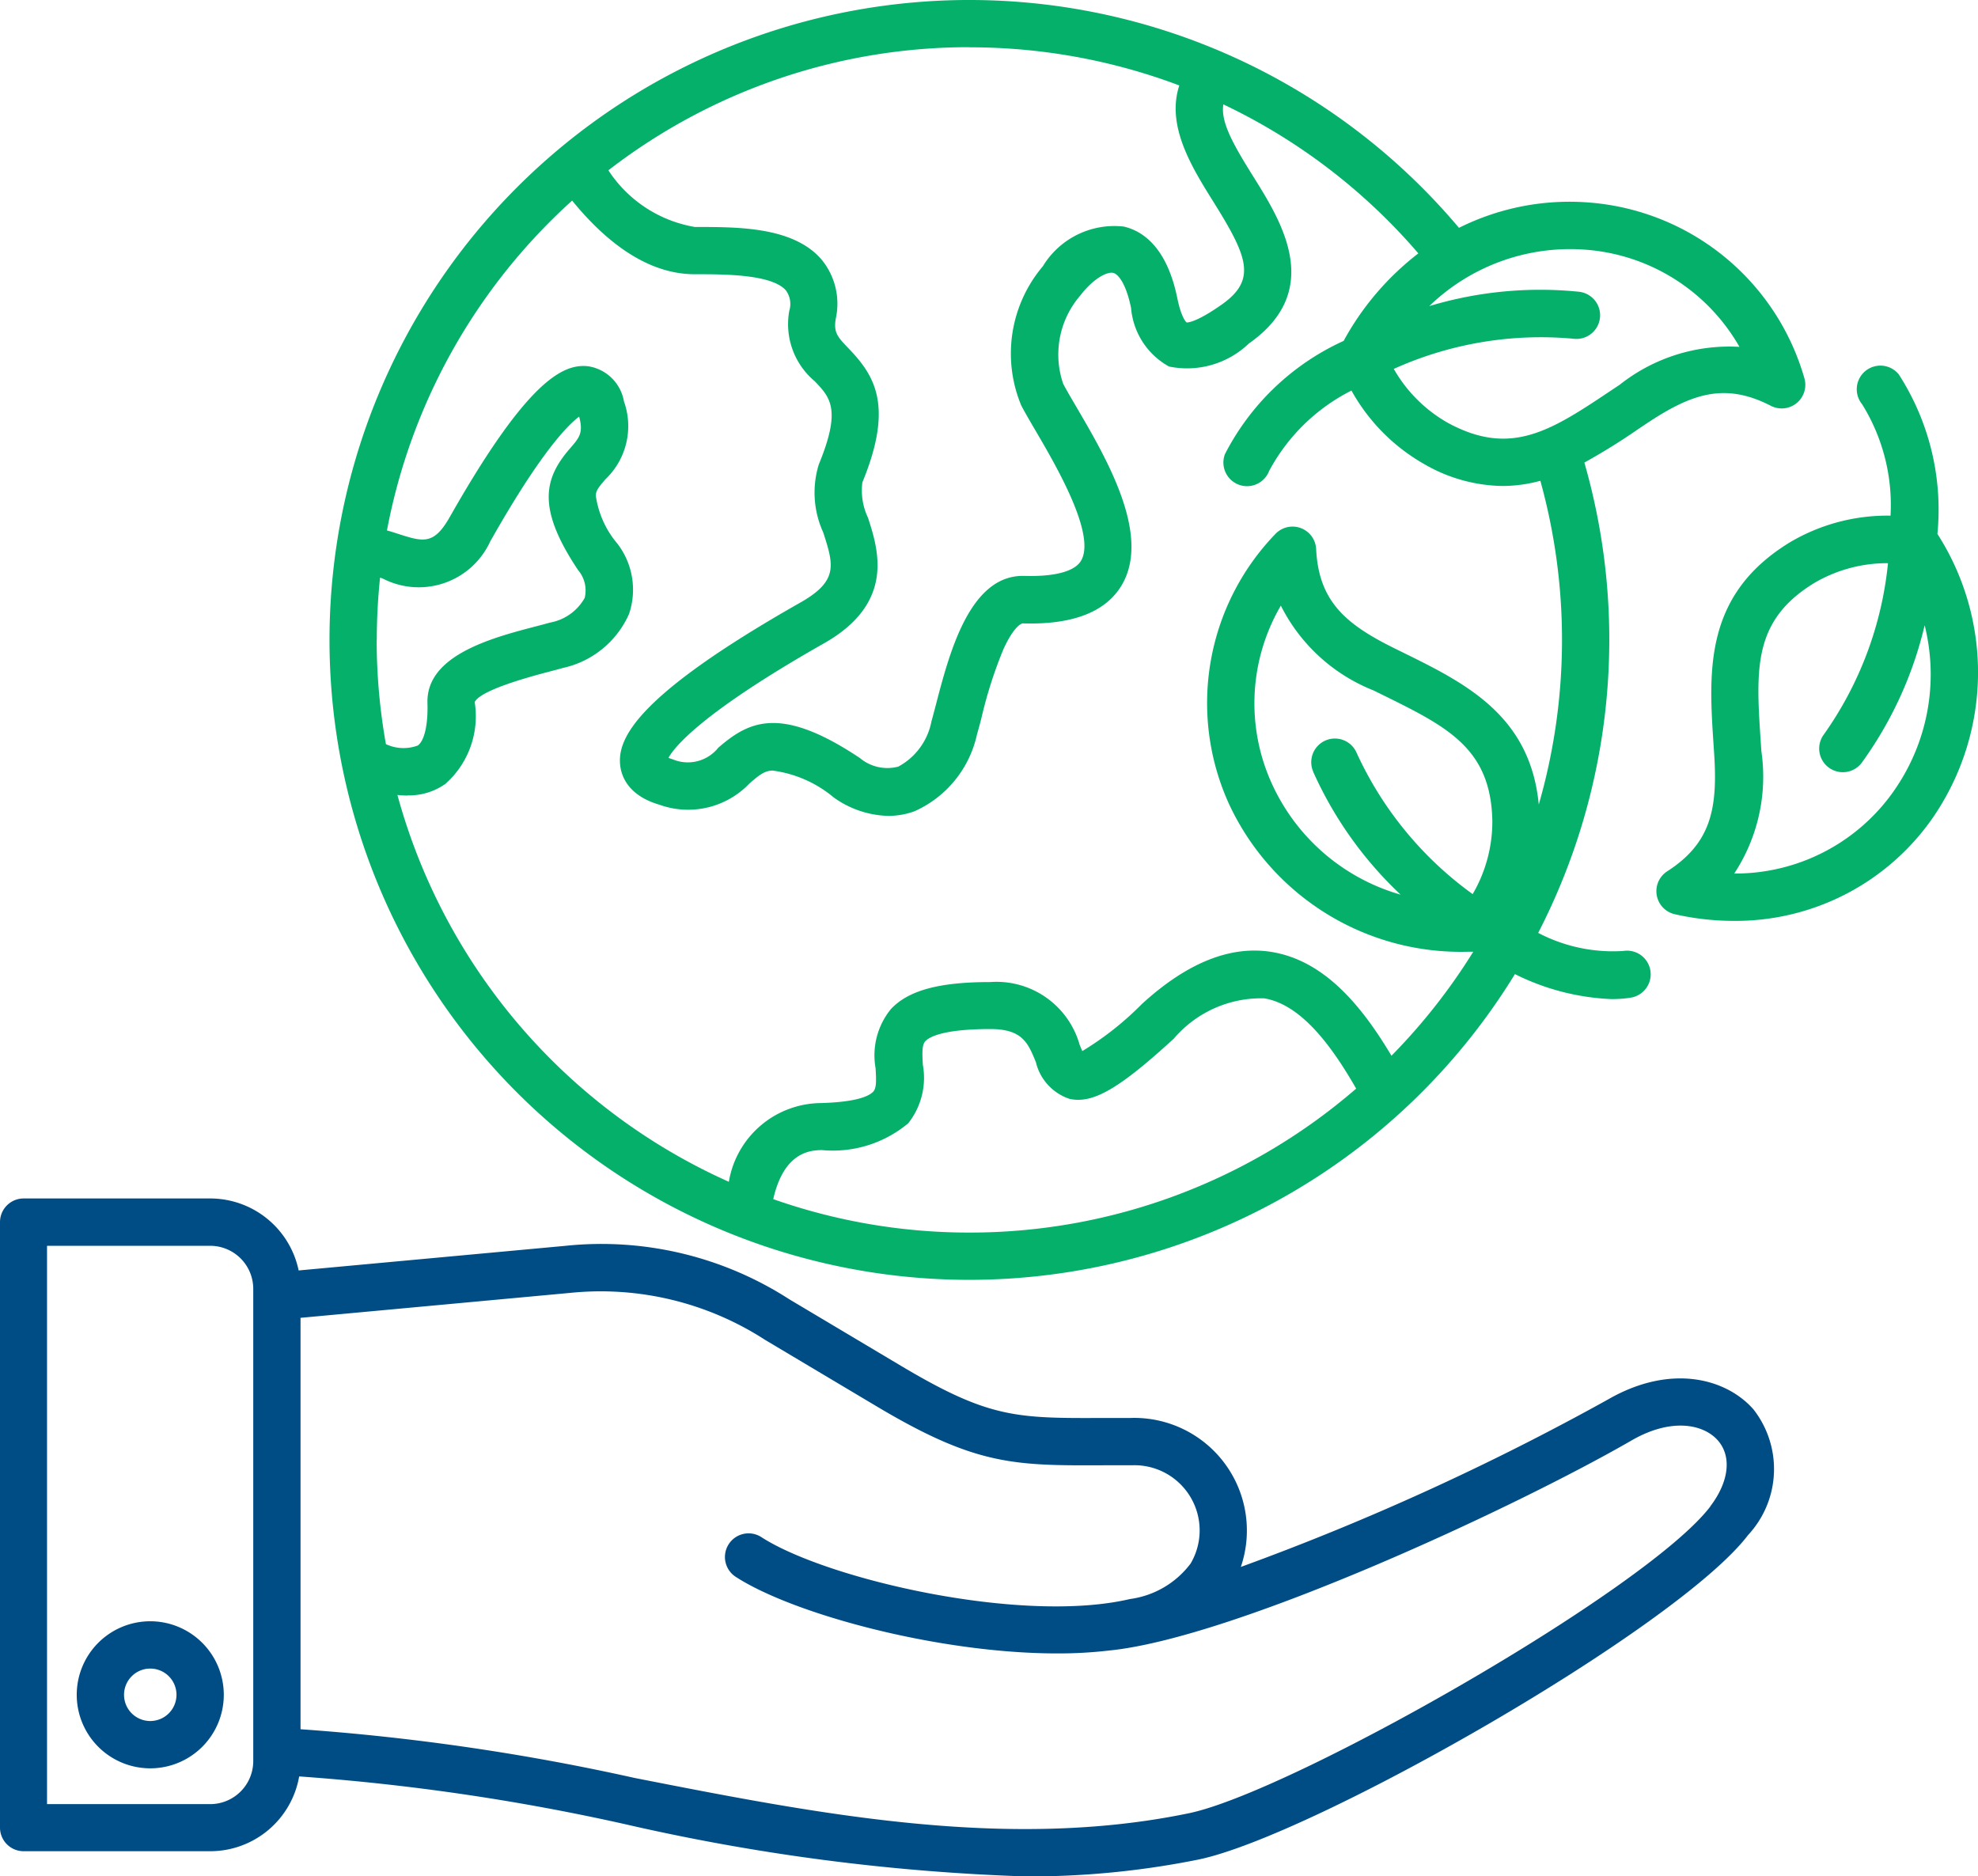 <?xml version="1.0" encoding="UTF-8"?>
<svg xmlns="http://www.w3.org/2000/svg" xmlns:xlink="http://www.w3.org/1999/xlink" id="environmentalni-poradenstvi" width="64.264" height="60.96" viewBox="0 0 64.264 60.96">
  <defs>
    <clipPath id="clip-path">
      <rect id="Rectangle_46" data-name="Rectangle 46" width="64.264" height="60.96" fill="none"></rect>
    </clipPath>
  </defs>
  <g id="Group_61" data-name="Group 61" clip-path="url(#clip-path)">
    <path id="Path_75" data-name="Path 75" d="M429.562,98.253h0a8.108,8.108,0,0,0-1.257-5.179.768.768,0,0,0-1.192.969,6.194,6.194,0,0,1,.925,3.622,6.21,6.21,0,0,0-3.269.866c-2.8,1.708-2.639,4.187-2.48,6.584l.019.289c.115,1.764-.093,2.893-1.519,3.811a.768.768,0,0,0,.247,1.4,8.689,8.689,0,0,0,1.909.215,7.8,7.8,0,0,0,6.459-3.34,8.326,8.326,0,0,0,.158-9.231m-1.414,8.347h0a6.292,6.292,0,0,1-5.188,2.686,5.731,5.731,0,0,0,.881-3.983l-.019-.291c-.158-2.376-.263-3.947,1.746-5.17a4.673,4.673,0,0,1,2.388-.639,11.614,11.614,0,0,1-2.083,5.563.768.768,0,1,0,1.231.919,12.5,12.5,0,0,0,2.043-4.465,6.585,6.585,0,0,1-1,5.38" transform="translate(-366.616 -80.912)" fill="#05b06a"></path>
    <path id="Path_76" data-name="Path 76" d="M104.42,41.58h0a20.8,20.8,0,0,0,17.723-9.933,7.708,7.708,0,0,0,3.143.812,3.928,3.928,0,0,0,.621-.047.768.768,0,1,0-.243-1.517,5.229,5.229,0,0,1-2.765-.587,20.811,20.811,0,0,0,1.5-15.28,20.465,20.465,0,0,0,1.758-1.093l.241-.161c1.47-.981,2.552-1.366,4.06-.59a.768.768,0,0,0,1.085-.911,7.909,7.909,0,0,0-6.891-5.685,8.031,8.031,0,0,0-4.327.814A20.79,20.79,0,1,0,104.42,41.58m0-1.536a19.167,19.167,0,0,1-6.374-1.086h0c.354-1.562,1.233-1.585,1.576-1.594a3.816,3.816,0,0,0,2.811-.872,2.379,2.379,0,0,0,.475-1.892c-.025-.4-.031-.656.082-.776s.539-.392,2.111-.392c1.04,0,1.224.452,1.479,1.078a1.664,1.664,0,0,0,1.091,1.19c.754.169,1.61-.324,3.39-1.957a3.732,3.732,0,0,1,2.933-1.309c1.225.2,2.227,1.6,2.991,2.933a19.171,19.171,0,0,1-12.566,4.677m11.166-14.978a12.5,12.5,0,0,0,2.845,4,6.585,6.585,0,0,1-4.16-3.554,6.292,6.292,0,0,1,.268-5.836,5.732,5.732,0,0,0,3.009,2.754l.262.129c2.137,1.051,3.549,1.745,3.6,4.1a4.669,4.669,0,0,1-.639,2.389A11.613,11.613,0,0,1,117,24.459h0a.768.768,0,1,0-1.412.606m8.661-15.584a12.5,12.5,0,0,0-4.889.464,6.584,6.584,0,0,1,5.158-1.826h0a6.292,6.292,0,0,1,4.92,3.15,5.733,5.733,0,0,0-3.889,1.229l-.243.162c-1.979,1.325-3.286,2.2-5.35,1.073a4.672,4.672,0,0,1-1.749-1.748,11.617,11.617,0,0,1,5.86-.978.768.768,0,0,0,.181-1.525M104.419,1.537a19.282,19.282,0,0,1,6.82,1.239h0c-.432,1.312.408,2.659,1.1,3.768,1.118,1.789,1.431,2.541.274,3.354-.787.553-1.074.578-1.128.578h-.01s-.165-.125-.3-.785c-.341-1.672-1.134-2.19-1.74-2.33a2.717,2.717,0,0,0-2.629,1.289,4.388,4.388,0,0,0-.7,4.528c.124.234.283.506.467.821.641,1.094,1.976,3.371,1.472,4.22-.205.346-.858.52-1.839.491h-.054c-1.731,0-2.387,2.518-2.822,4.189-.053.2-.1.384-.143.533a2.12,2.12,0,0,1-1.078,1.474,1.39,1.39,0,0,1-1.248-.279c-2.6-1.737-3.621-1.18-4.6-.335a1.267,1.267,0,0,1-1.483.376,1.284,1.284,0,0,1-.136-.047c.177-.325,1.022-1.425,4.966-3.671l.123-.07c2.28-1.314,1.726-3.033,1.394-4.059a2.063,2.063,0,0,1-.183-1.15c1.035-2.508.381-3.486-.442-4.345-.362-.378-.5-.519-.422-.974a2.255,2.255,0,0,0-.452-1.907C98.722,7.372,96.92,7.376,95.6,7.374h-.1A4.191,4.191,0,0,1,92.69,5.533a19.155,19.155,0,0,1,11.73-4M85.166,20.79a19.357,19.357,0,0,1,.106-2.023h0l.082.026a2.553,2.553,0,0,0,3.5-1.209l.058-.1c1.6-2.819,2.474-3.686,2.828-3.949.142.528.009.682-.3,1.037-.848.98-1.076,1.94.265,3.949a1.02,1.02,0,0,1,.215.905,1.618,1.618,0,0,1-1.123.8c-.123.035-.271.074-.436.117-1.432.373-3.6.937-3.549,2.5.021.706-.1,1.221-.313,1.377a1.335,1.335,0,0,1-1.037-.045,19.294,19.294,0,0,1-.3-3.39m1,5.056a2.05,2.05,0,0,0,1.234-.375,2.936,2.936,0,0,0,.951-2.656c.085-.188.576-.508,2.4-.984.179-.047.34-.089.473-.127a3.065,3.065,0,0,0,2.141-1.752,2.457,2.457,0,0,0-.38-2.287,3.079,3.079,0,0,1-.7-1.559c.007-.162.087-.269.315-.532a2.383,2.383,0,0,0,.6-2.528A1.394,1.394,0,0,0,92.04,11.9c-.794-.093-1.947.406-4.462,4.825l-.054.094c-.516.9-.862.784-1.7.514-.107-.035-.217-.07-.328-.1A19.25,19.25,0,0,1,91.512,6.517C92.805,8.1,94.146,8.91,95.5,8.91h.1c.842,0,2.41,0,2.859.527a.746.746,0,0,1,.108.662,2.418,2.418,0,0,0,.829,2.288c.5.526.869.906.131,2.7a3.107,3.107,0,0,0,.142,2.208c.336,1.041.5,1.563-.7,2.257l-.116.066c-5.314,3.025-5.879,4.4-5.778,5.257.041.347.261.975,1.279,1.271a2.752,2.752,0,0,0,2.917-.69c.321-.278.487-.412.747-.422a3.871,3.871,0,0,1,1.992.873,3.17,3.17,0,0,0,1.772.6,2.487,2.487,0,0,0,.857-.152,3.562,3.562,0,0,0,2.026-2.492c.046-.16.1-.354.153-.57a14.259,14.259,0,0,1,.709-2.207c.316-.69.56-.836.635-.833,1.61.049,2.689-.37,3.206-1.242.966-1.628-.5-4.127-1.468-5.781-.175-.3-.327-.557-.434-.761a2.932,2.932,0,0,1,.56-2.873c.414-.538.858-.777,1.065-.73.169.039.422.361.581,1.141a2.4,2.4,0,0,0,1.231,1.9,2.9,2.9,0,0,0,2.595-.746c2.457-1.726,1.066-3.952.145-5.425-.649-1.038-1.067-1.771-.973-2.345a19.217,19.217,0,0,1,6.335,4.841,9.05,9.05,0,0,0-2.427,2.843,8.107,8.107,0,0,0-3.856,3.678.768.768,0,1,0,1.435.548,6.2,6.2,0,0,1,2.675-2.612,6.208,6.208,0,0,0,2.384,2.4,5.2,5.2,0,0,0,2.521.7,4.7,4.7,0,0,0,1.232-.169,19.335,19.335,0,0,1-.051,10.518c-.278-2.9-2.387-3.944-4.432-4.949l-.26-.128c-1.585-.783-2.459-1.528-2.541-3.221a.768.768,0,0,0-1.332-.484,7.909,7.909,0,0,0-1.478,8.81,8.308,8.308,0,0,0,7.726,4.755c.062,0,.125,0,.188,0a19.386,19.386,0,0,1-2.657,3.378c-.954-1.6-2.165-3.088-3.891-3.371-1.335-.219-2.755.35-4.22,1.693a9.985,9.985,0,0,1-1.934,1.527c-.029-.067-.061-.143-.087-.208a2.807,2.807,0,0,0-2.9-2.035c-1.664,0-2.659.27-3.229.876a2.377,2.377,0,0,0-.5,1.922c.024.4.031.645-.074.76s-.446.34-1.718.374a3.059,3.059,0,0,0-2.975,2.557A19.34,19.34,0,0,1,85.836,25.827a3.037,3.037,0,0,0,.33.019" transform="translate(-72.924)" fill="#05b06a"></path>
    <path id="Path_77" data-name="Path 77" d="M21.865,411.463a2.389,2.389,0,1,0,2.389,2.389,2.391,2.391,0,0,0-2.389-2.389m0,3.241a.852.852,0,1,1,.852-.852.853.853,0,0,1-.852.852" transform="translate(-16.983 -358.791)" fill="#004d85"></path>
    <path id="Path_78" data-name="Path 78" d="M52.24,310.7h0a83.365,83.365,0,0,1-11.926,5.439,3.659,3.659,0,0,0-3.576-4.84l-.835,0c-2.887.013-3.757.017-6.631-1.694l-3.627-2.161a11.261,11.261,0,0,0-7.277-1.737l-8.665.8a2.937,2.937,0,0,0-2.872-2.339H.768a.768.768,0,0,0-.768.768v19.671a.768.768,0,0,0,.768.768H6.832a2.936,2.936,0,0,0,2.888-2.43,71.62,71.62,0,0,1,10.6,1.554A67.913,67.913,0,0,0,33.3,326.193a27.721,27.721,0,0,0,5.64-.548c3.716-.77,15.553-7.518,17.854-10.542a3.147,3.147,0,0,0,.173-4.085c-.885-1.005-2.69-1.493-4.725-.319M8.228,322.445h0a1.4,1.4,0,0,1-1.4,1.4h-5.3V305.706h5.3a1.4,1.4,0,0,1,1.4,1.4Zm47.341-8.272h0c-2.066,2.716-13.623,9.28-16.943,9.968-5.922,1.227-12.067.02-18.01-1.147a73.77,73.77,0,0,0-10.852-1.582V308.046l8.746-.809a9.831,9.831,0,0,1,6.35,1.527l3.627,2.161c3.24,1.93,4.465,1.924,7.424,1.911l.842,0h.029a2.118,2.118,0,0,1,1.9,3.193,2.952,2.952,0,0,1-1.966,1.152c-3.521.828-9.857-.643-11.971-2.005a.768.768,0,1,0-.832,1.291c1.893,1.22,6.608,2.482,10.437,2.482a14.2,14.2,0,0,0,1.672-.093v0c4.085-.4,13.232-4.658,16.989-6.828,1.283-.741,2.332-.532,2.8,0,.458.52.365,1.34-.243,2.14" transform="translate(0 -265.232)" fill="#004d85"></path>
  </g>
</svg>
